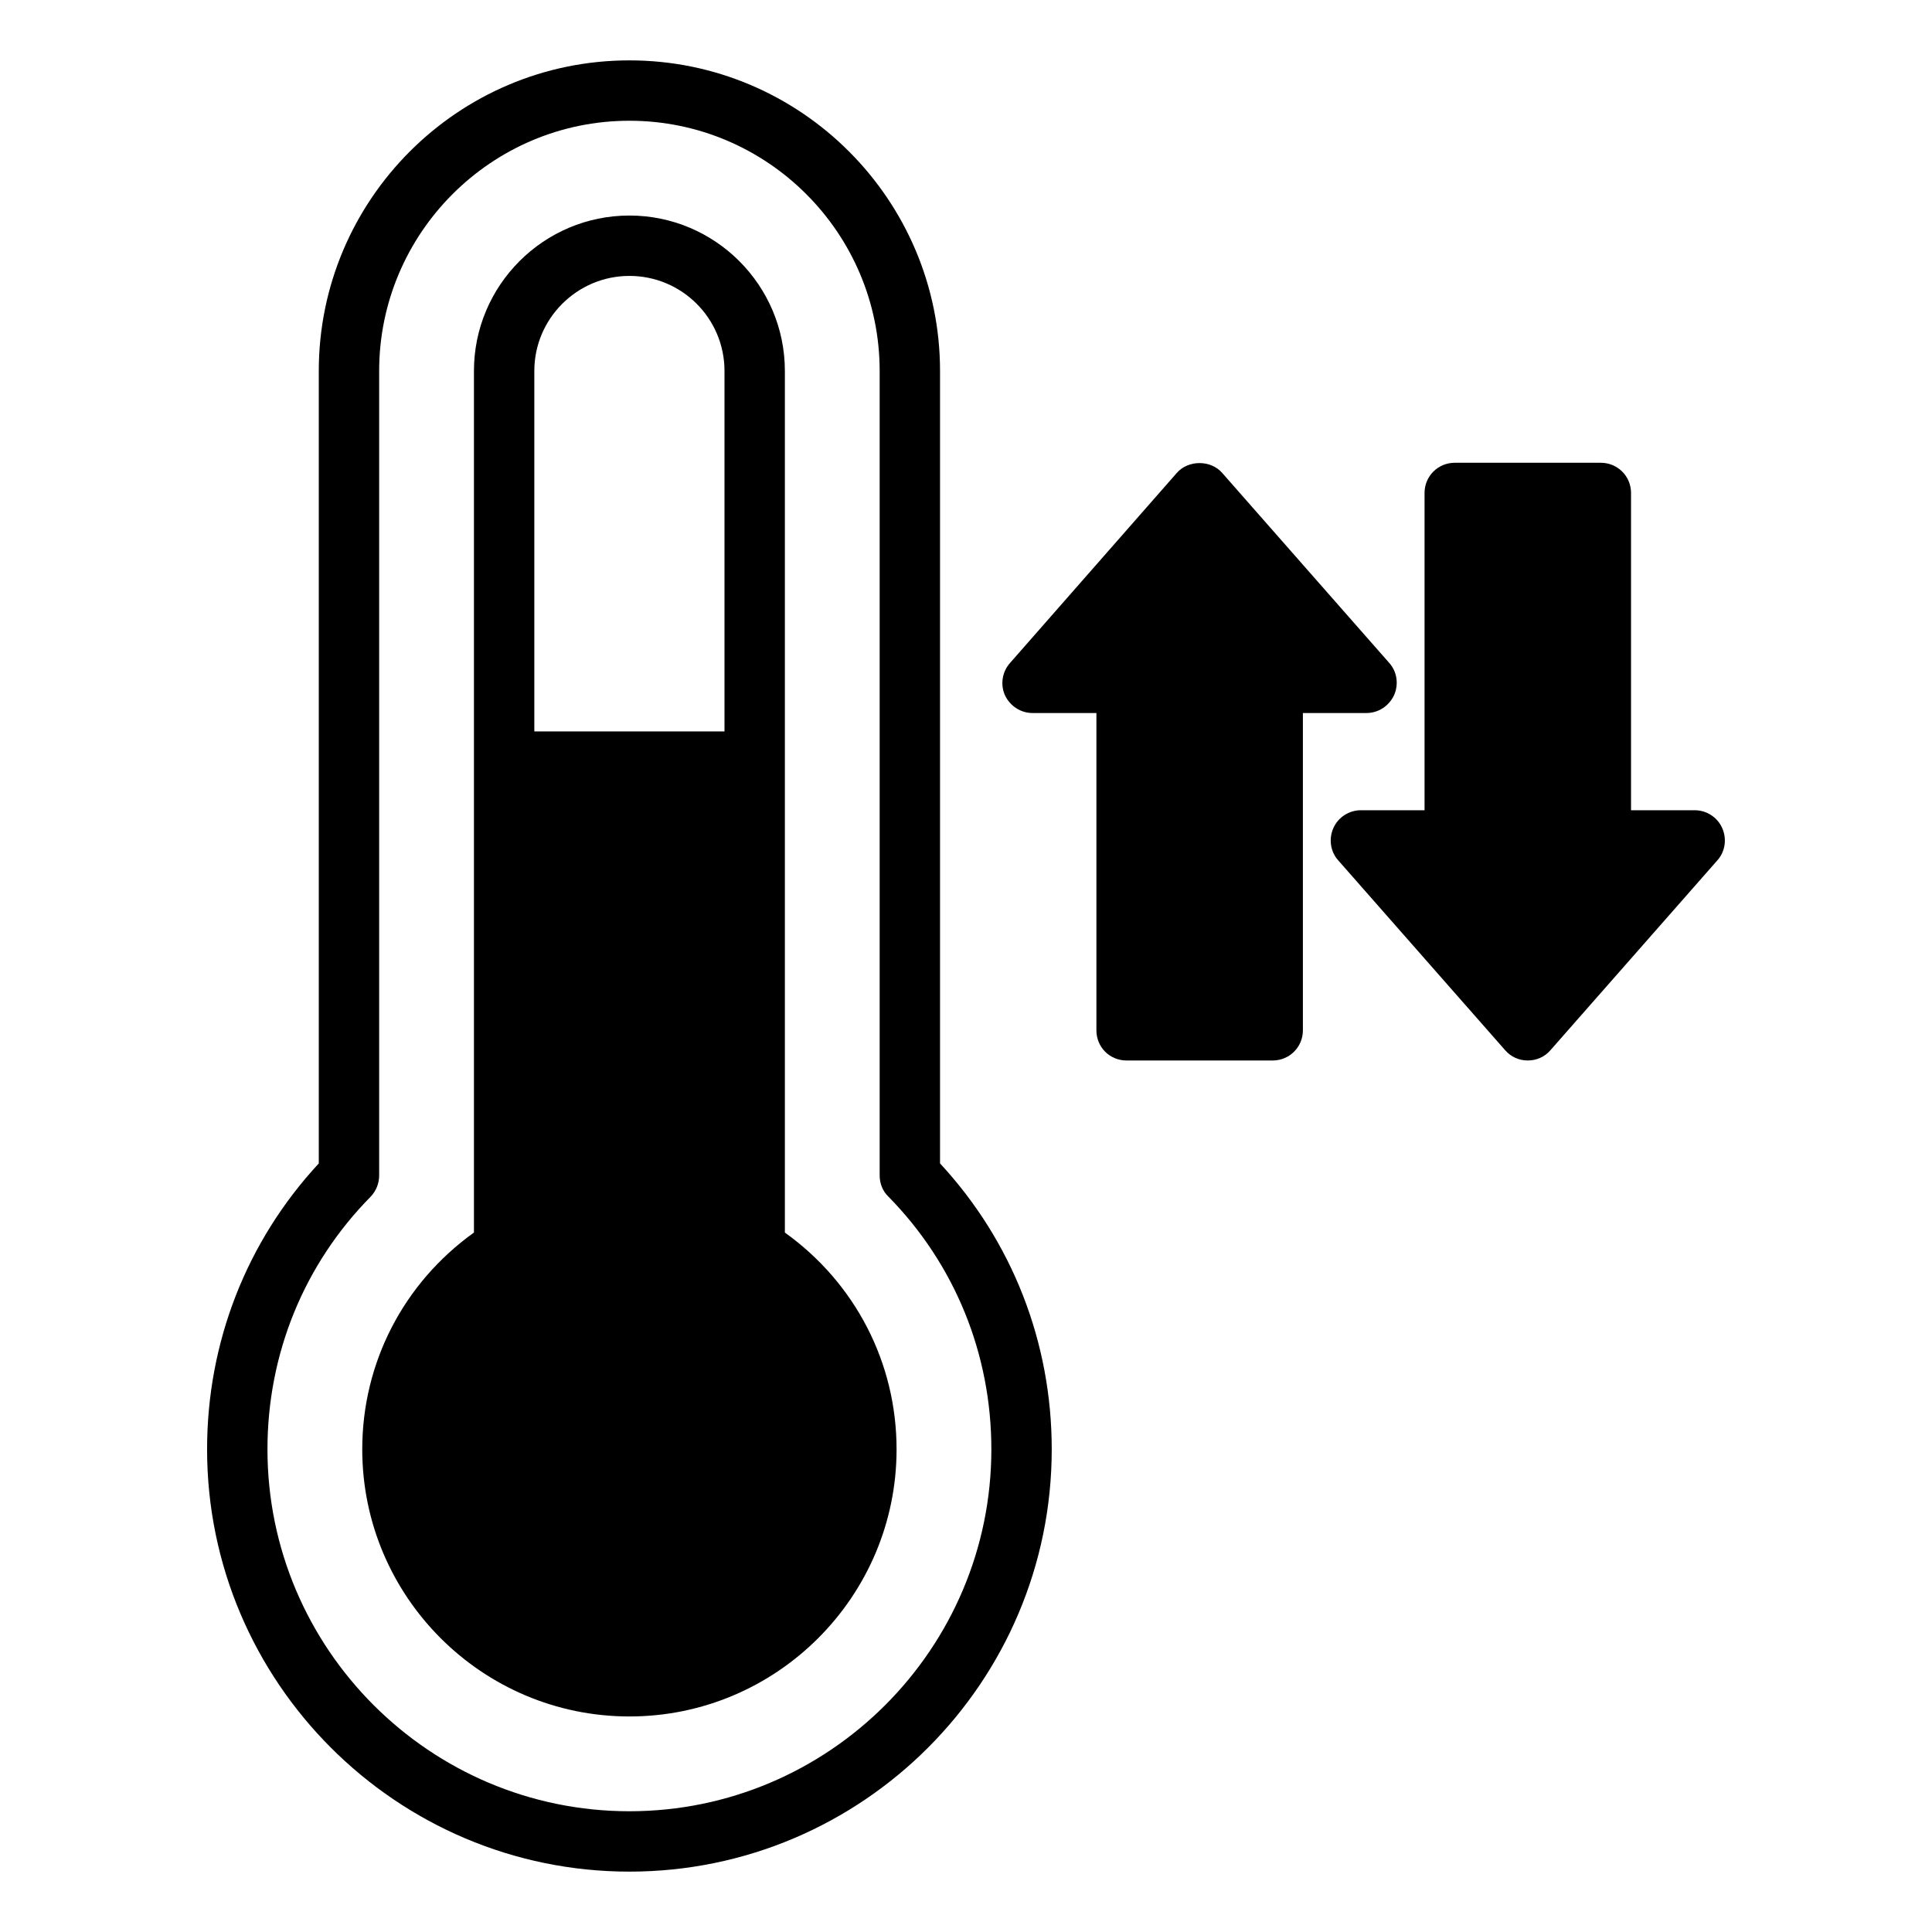 <svg id="Layer_1" viewBox="0 0 64 64" xmlns="http://www.w3.org/2000/svg" data-name="Layer 1"><path d="m20.85 62c7.72 0 13.99-6.28 13.99-13.99 0-3.55-1.31-6.89-3.7-9.47v-26.25c0-5.67-4.61-10.29-10.29-10.29s-10.29 4.62-10.29 10.29v26.25c-2.39 2.58-3.7 5.92-3.7 9.47 0 7.71 6.28 13.99 13.99 13.99zm-8.57-22.36c.18-.19.28-.44.28-.7v-26.65c0-4.57 3.72-8.29 8.29-8.29s8.29 3.72 8.29 8.29v26.65c0 .26.1.52.29.7 2.2 2.24 3.41 5.21 3.41 8.37 0 6.61-5.38 11.99-11.99 11.99s-11.99-5.38-11.99-11.99c0-3.16 1.21-6.13 3.42-8.37z"/><path d="m20.85 56.86c4.88 0 8.85-3.97 8.85-8.85 0-2.87-1.37-5.51-3.7-7.18v-28.54c0-2.84-2.31-5.15-5.15-5.15s-5.15 2.31-5.15 5.15v28.54c-2.33 1.67-3.7 4.31-3.7 7.18 0 4.88 3.97 8.85 8.85 8.85zm-3.15-44.57c0-1.74 1.42-3.15 3.15-3.15 1.74 0 3.15 1.41 3.15 3.15v11.94h-6.3z"/><path d="m37.32 35.13h4.84c.55 0 1-.44 1-1v-10.51h2.1c.4 0 .75-.23.92-.59.16-.36.1-.78-.16-1.07l-5.53-6.29c-.38-.44-1.13-.44-1.51 0l-5.52 6.29c-.26.29-.33.71-.17 1.07.17.36.52.59.92.59h2.11v10.51c0 .56.44 1 1 1z"/><path d="m49.86 34.79c.19.22.46.34.75.34s.56-.12.75-.34l5.53-6.29c.26-.29.32-.71.16-1.07s-.52-.59-.91-.59h-2.11v-10.51c0-.56-.45-1-1-1h-4.84c-.55 0-1 .44-1 1v10.51h-2.11c-.39 0-.75.23-.91.59s-.1.78.16 1.07z"/></svg>
